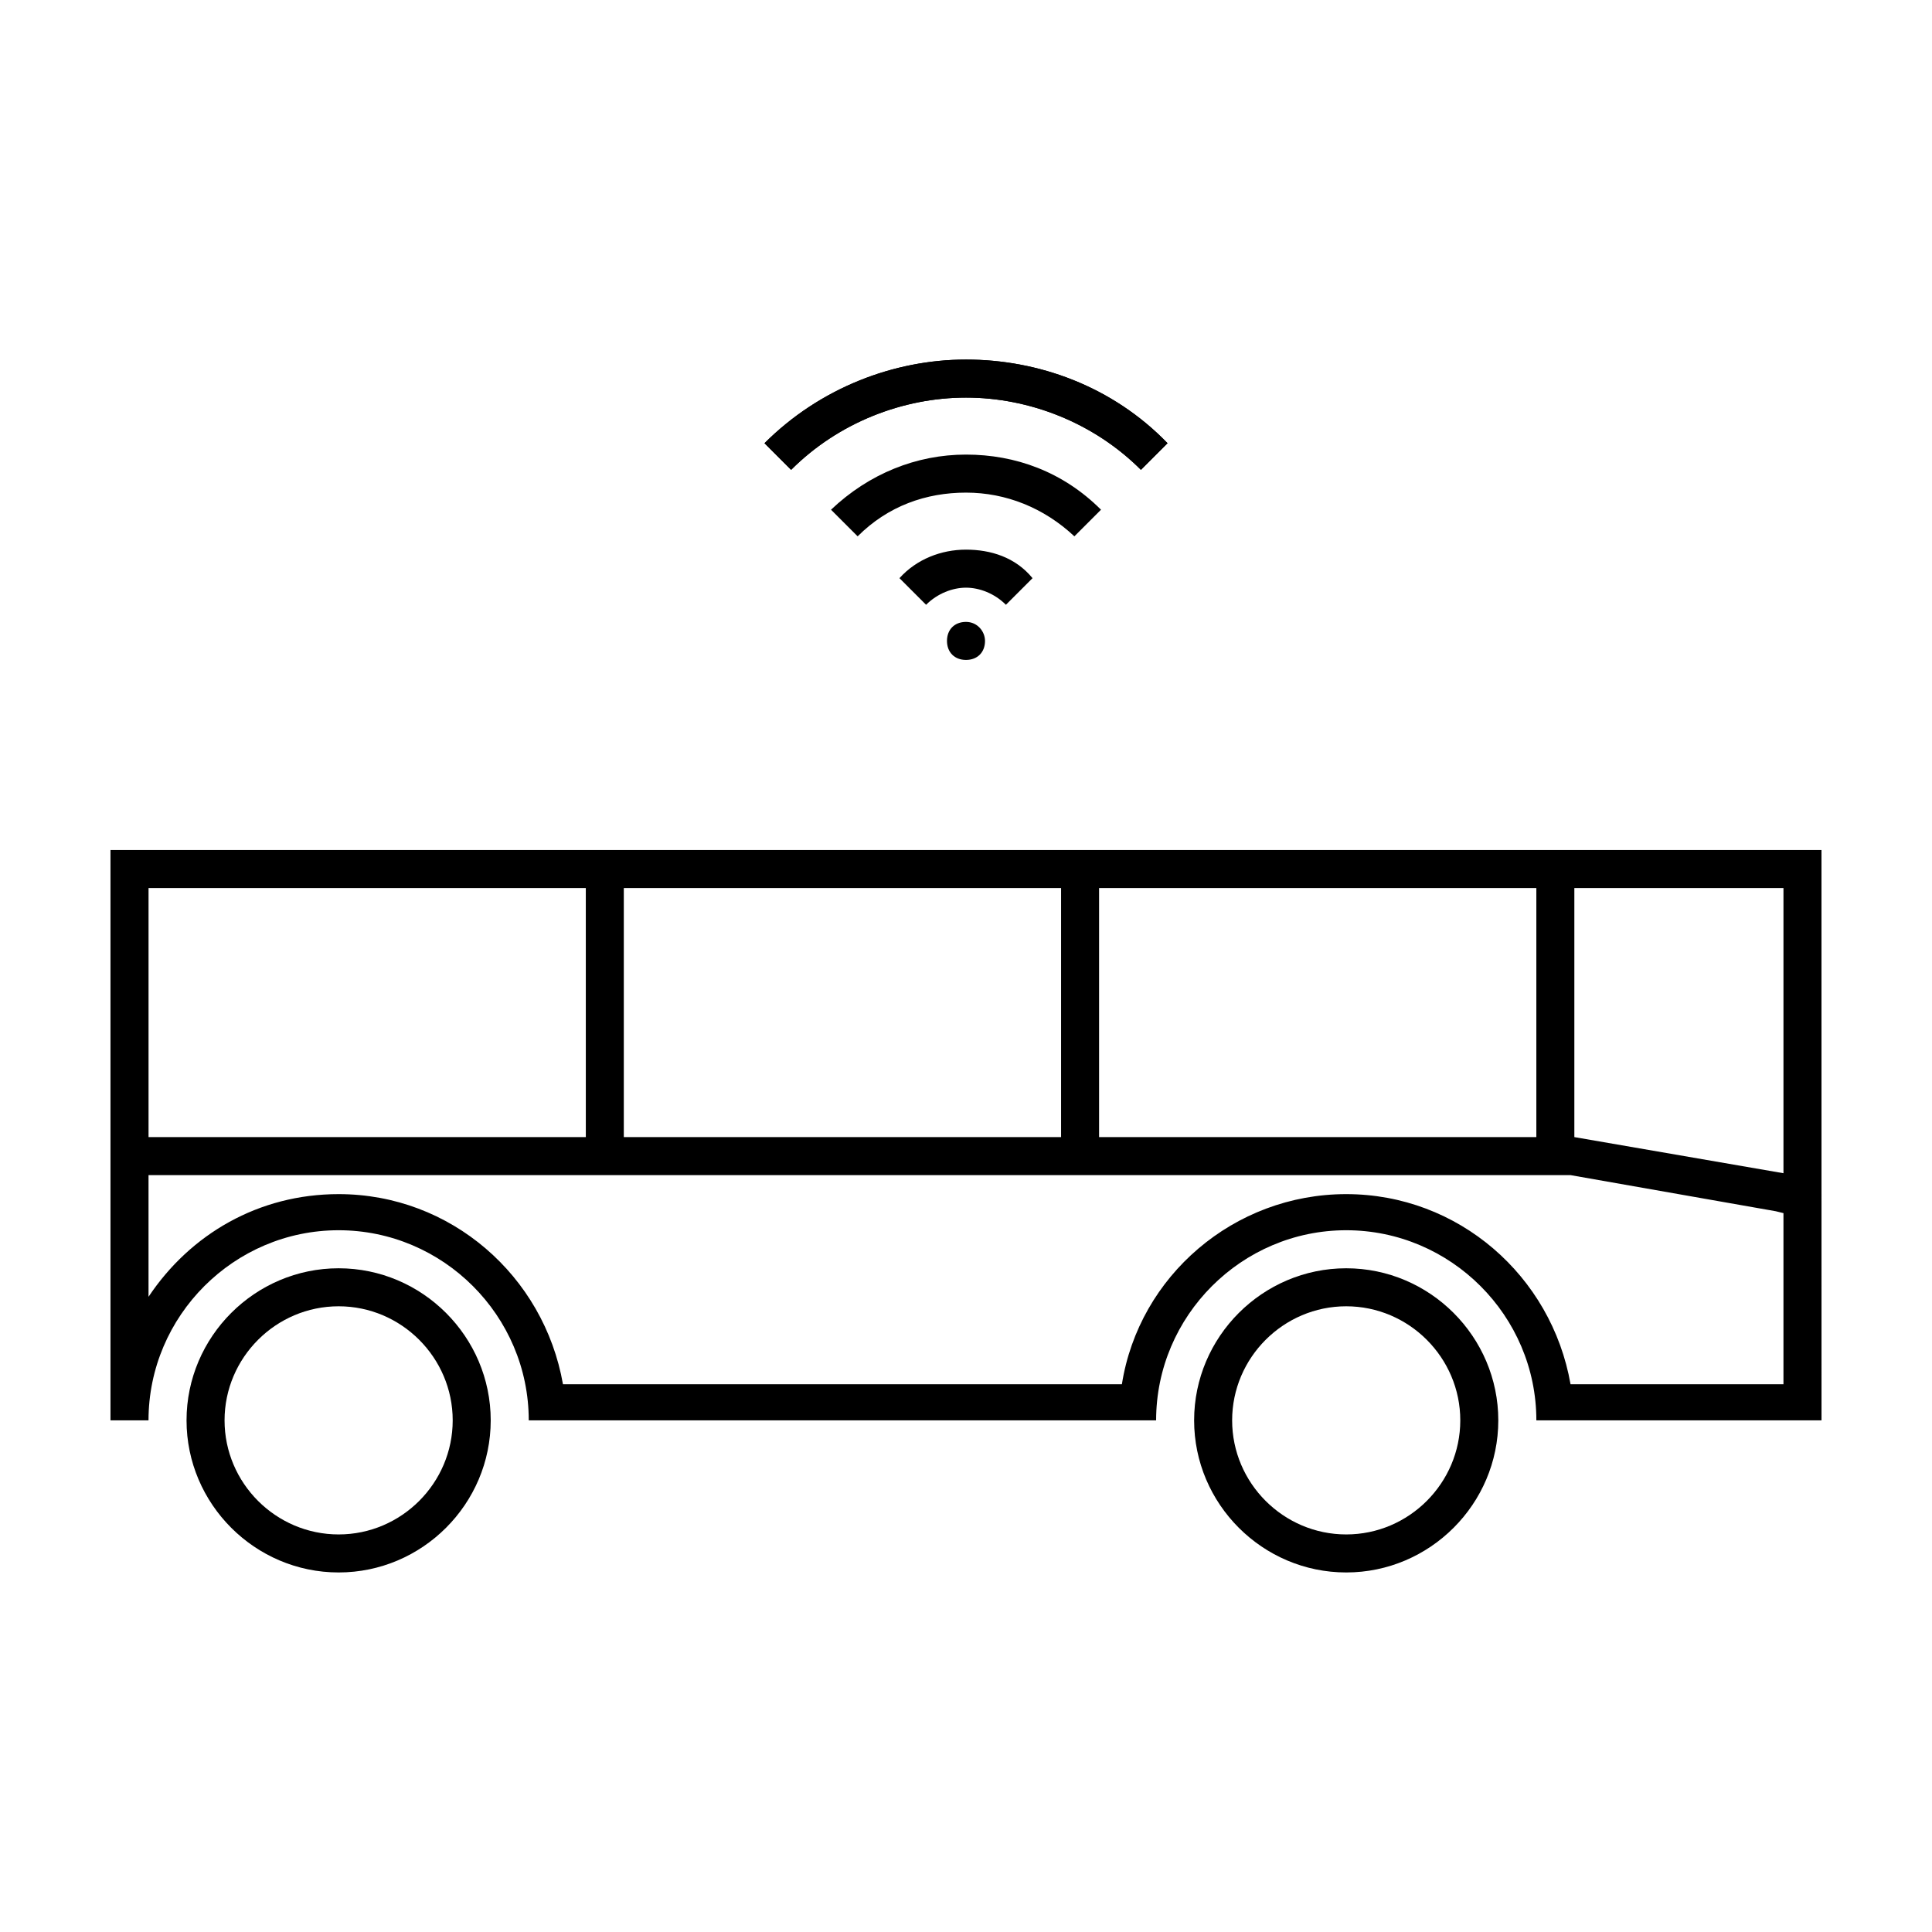 <?xml version="1.0" encoding="UTF-8"?>
<!-- Uploaded to: ICON Repo, www.svgrepo.com, Generator: ICON Repo Mixer Tools -->
<svg fill="#000000" width="800px" height="800px" version="1.1" viewBox="144 144 512 512" xmlns="http://www.w3.org/2000/svg">
 <g>
  <path d="m400 289.66c-6.551 0-13.098 2.519-17.633 7.559 2.519 2.519 4.535 4.535 7.055 7.055 3.023-3.023 7.055-4.535 10.578-4.535 3.527 0 7.559 1.512 10.578 4.535 2.519-2.519 4.535-4.535 7.055-7.055-4.535-5.543-11.086-7.559-17.633-7.559z"/>
  <path d="m400 264.47c-13.098 0-25.695 5.039-35.77 14.609 2.519 2.519 4.535 4.535 7.055 7.055 8.062-8.062 18.137-11.586 28.719-11.586 10.578 0 20.656 4.031 28.719 11.586 2.519-2.519 4.535-4.535 7.055-7.055-10.086-10.074-22.68-14.609-35.777-14.609z"/>
  <path d="m400 239.29c-19.145 0-38.793 7.559-53.402 22.168 2.519 2.519 4.535 4.535 7.055 7.055 12.594-12.594 29.727-19.145 46.352-19.145s33.754 6.551 46.352 19.145l7.055-7.055c-14.617-15.117-34.266-22.168-53.41-22.168z"/>
  <path d="m400 239.29c-19.145 0-38.793 7.559-53.402 22.168 2.519 2.519 4.535 4.535 7.055 7.055 12.594-12.594 29.727-19.145 46.352-19.145s33.754 6.551 46.352 19.145l7.055-7.055c-14.617-15.117-34.266-22.168-53.41-22.168z"/>
  <path d="m400 308.81c-3.023 0-5.039 2.016-5.039 5.039 0 3.023 2.016 5.039 5.039 5.039s5.039-2.016 5.039-5.039c-0.004-2.519-2.019-5.039-5.039-5.039z"/>
  <path d="m560.21 455.42 54.41 9.574 2.016 0.5v45.344h-56.426c-5.039-28.719-29.727-50.383-59.449-50.383-29.727 0-54.914 21.664-59.449 50.383h-148.12c-5.039-28.719-29.727-50.383-59.449-50.383-21.16 0-39.297 10.578-50.383 27.207v-32.242h376.85m66.5-86.152h-453.43v151.14h10.078c0-27.711 22.672-50.383 50.383-50.383 27.711 0 50.383 22.672 50.383 50.383h166.26c0-27.711 22.672-50.383 50.383-50.383 27.711 0 50.383 22.672 50.383 50.383h75.57zm-10.074 85.648-55.418-9.574v-65.996h55.418zm-181.37-9.574v-65.996h115.88v65.996zm-125.95 0v-65.996h115.88v65.996zm-125.95 0v-65.996h115.88l0.004 65.996z"/>
  <path d="m233.74 490.18c16.625 0 30.23 13.602 30.23 30.23 0 16.625-13.602 30.23-30.23 30.23-16.625 0-30.23-13.602-30.23-30.23 0-16.625 13.605-30.23 30.23-30.23m0-10.074c-22.168 0-40.305 18.137-40.305 40.305 0 22.168 18.137 40.305 40.305 40.305 22.168 0 40.305-18.137 40.305-40.305 0-22.168-18.137-40.305-40.305-40.305z"/>
  <path d="m500.76 490.18c16.625 0 30.23 13.602 30.23 30.23 0 16.625-13.602 30.23-30.23 30.23-16.625 0-30.23-13.602-30.23-30.23 0-16.625 13.602-30.23 30.23-30.23m0-10.074c-22.168 0-40.305 18.137-40.305 40.305 0 22.168 18.137 40.305 40.305 40.305s40.305-18.137 40.305-40.305c0-22.168-18.137-40.305-40.305-40.305z"/>
 </g>
</svg>